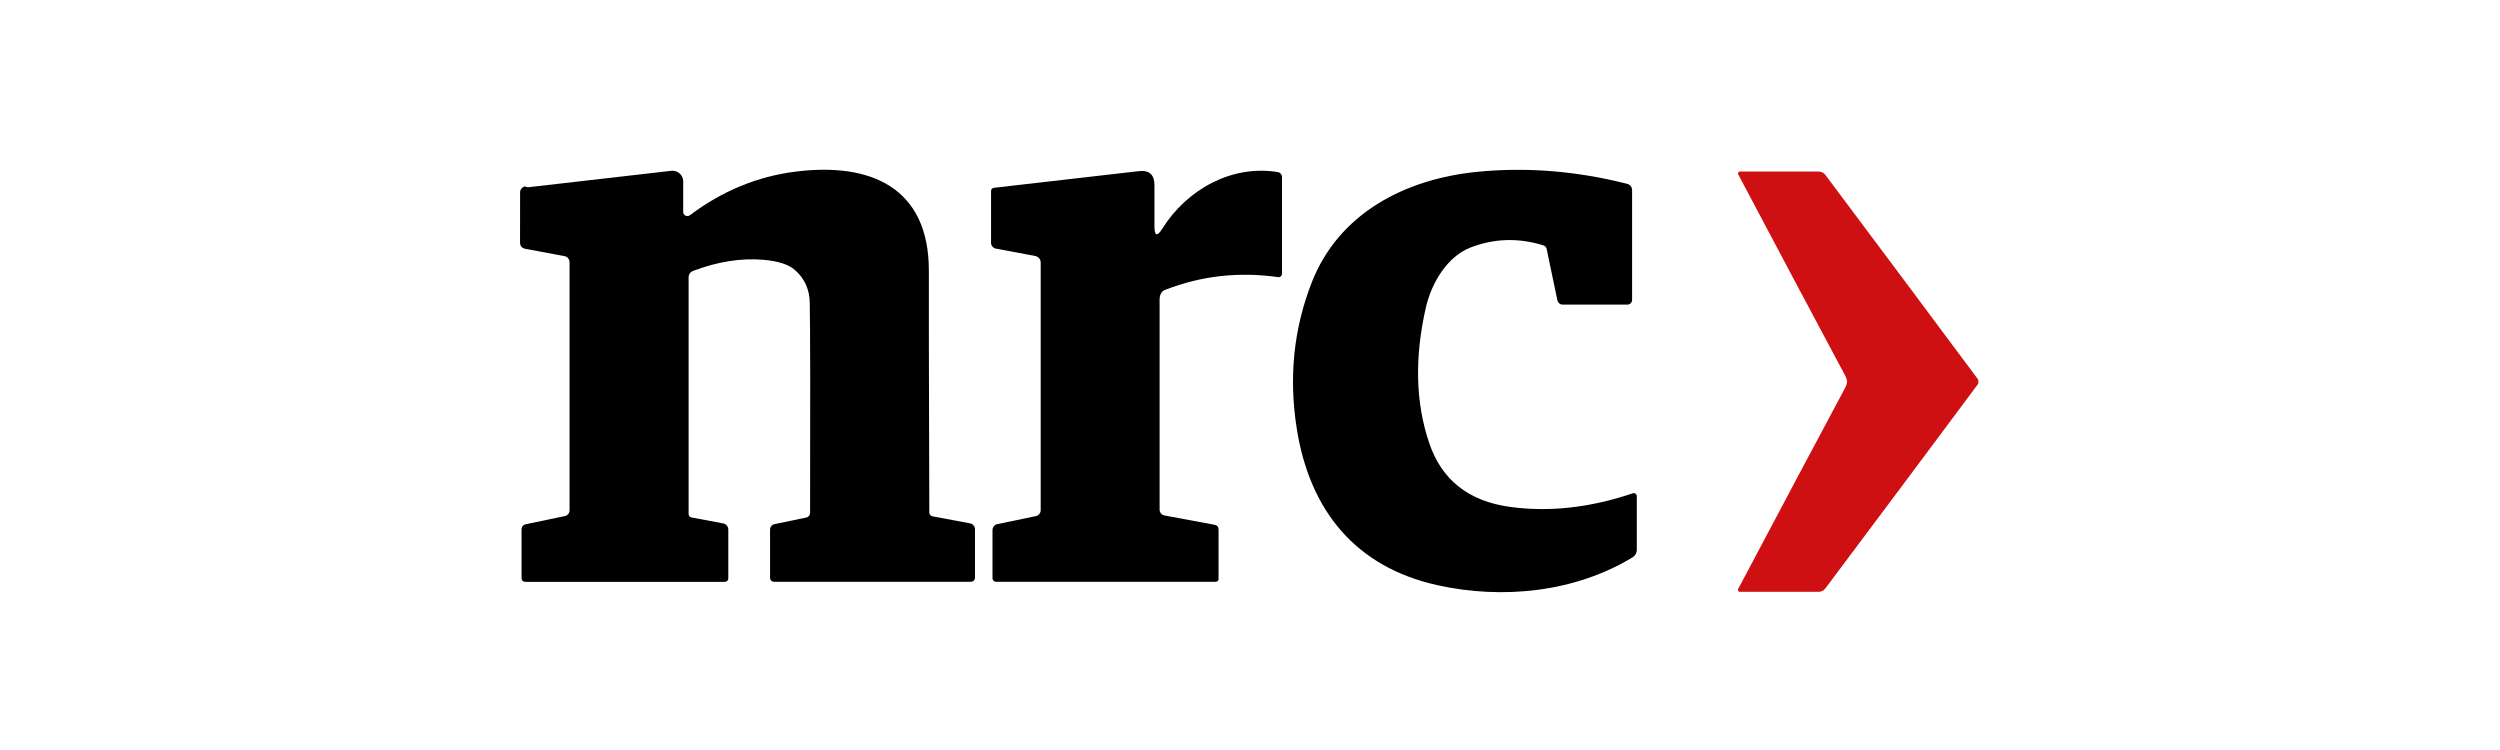 <?xml version="1.0" encoding="UTF-8" standalone="no"?>
<!DOCTYPE svg PUBLIC "-//W3C//DTD SVG 1.1//EN" "http://www.w3.org/Graphics/SVG/1.1/DTD/svg11.dtd">
<svg width="100%" height="100%" viewBox="0 0 500 150" version="1.1" xmlns="http://www.w3.org/2000/svg" xmlns:xlink="http://www.w3.org/1999/xlink" xml:space="preserve" xmlns:serif="http://www.serif.com/" style="fill-rule:evenodd;clip-rule:evenodd;stroke-linejoin:round;stroke-miterlimit:2;">
    <g transform="matrix(1,0,0,1,0,-343.843)">
        <g id="Artboard1" transform="matrix(1,0,0,1,0,343.843)">
            <rect x="0" y="0" width="500" height="150" style="fill:none;"/>
            <g id="nrc.svg" transform="matrix(1,0,0,1,250,75)">
                <g transform="matrix(1,0,0,1,-250,-92.5)">
                    <path d="M186.58,120.78L194.01,122.17C194.581,122.276 195,122.779 195,123.36L195,133.05C195,133.494 194.634,133.86 194.19,133.86L154.8,133.86C154.367,133.86 154.01,133.503 154.01,133.07L154.01,123.43C154.008,122.901 154.382,122.439 154.9,122.33L161.28,121C161.708,120.914 162.02,120.532 162.02,120.09C162.073,97.557 162.05,83.537 161.95,78.03C161.903,75.35 160.9,73.16 158.94,71.46C157.687,70.38 155.607,69.713 152.7,69.46C148.227,69.08 143.543,69.817 138.65,71.67C138.03,71.903 137.72,72.353 137.72,73.02L137.72,120.28C137.721,120.631 137.958,120.932 138.28,120.99L144.64,122.18C145.231,122.295 145.661,122.818 145.66,123.42L145.66,133.19C145.66,133.563 145.358,133.87 144.99,133.87L105.16,133.87C104.593,133.87 104.31,133.587 104.31,133.02L104.31,123.46C104.31,122.84 104.607,122.467 105.2,122.34L112.99,120.71C113.525,120.601 113.912,120.126 113.91,119.58L113.91,69.97C113.909,69.364 113.509,68.846 112.96,68.74L105.07,67.26C104.363,67.133 104.01,66.71 104.01,65.99L104.02,55.93C104.022,55.415 104.401,54.946 104.95,54.78C104.997,54.767 105.08,54.79 105.2,54.85C105.367,54.93 105.543,54.96 105.73,54.94L134.26,51.66C134.3,51.655 134.341,51.652 134.381,51.65C135.553,51.584 136.571,52.49 136.637,53.657C136.639,53.698 136.64,53.739 136.64,53.78L136.64,59.87C136.64,59.871 136.64,59.872 136.64,59.873C136.64,60.333 137.019,60.713 137.48,60.713C137.664,60.713 137.844,60.652 137.99,60.54C144.47,55.667 151.547,52.757 159.22,51.81C173.98,49.98 185.84,54.88 185.77,71.75C185.75,76.157 185.78,92.21 185.86,119.91C185.86,120.397 186.1,120.687 186.58,120.78Z" style="fill-rule:nonzero;"/>
                    <path d="M308.68,66.57C303.66,65.017 298.78,65.17 294.04,67.03C289.51,68.81 286.33,73.95 285.17,79.02C282.89,89 283.11,98.017 285.83,106.07C288.323,113.477 293.717,117.747 302.01,118.88C309.863,119.953 318.053,119.043 326.58,116.15C326.641,116.129 326.705,116.119 326.77,116.119C327.094,116.119 327.36,116.385 327.36,116.709C327.36,116.709 327.36,116.71 327.36,116.71L327.36,127.49C327.36,128.092 327.044,128.651 326.53,128.96C314.96,135.98 300.52,137.42 287.49,134.54C271.14,130.91 261.98,119.67 259.37,103.34C257.723,93.033 258.72,83.24 262.36,73.96C267.73,60.26 280.84,53.33 295.39,51.87C305.25,50.89 315.24,51.683 325.36,54.25C326.067,54.43 326.42,54.883 326.42,55.61L326.42,77.48C326.42,77.996 326,78.42 325.49,78.42L312.53,78.42C312.025,78.42 311.584,78.059 311.48,77.56L309.33,67.29C309.262,66.951 309.012,66.675 308.68,66.57Z" style="fill-rule:nonzero;"/>
                    <path d="M230.89,62.74C230.89,64.733 231.42,64.887 232.48,63.2C237.35,55.44 246.3,50.39 255.58,51.92C256.053,52.002 256.402,52.414 256.4,52.89L256.4,72.27C256.4,72.285 256.399,72.3 256.398,72.315C256.372,72.681 256.053,72.962 255.692,72.936C255.675,72.935 255.657,72.933 255.64,72.93C247.793,71.81 240.263,72.653 233.05,75.46C231.74,75.97 231.92,77.31 231.92,78.51C231.907,92.257 231.907,105.893 231.92,119.42C231.92,119.987 232.329,120.48 232.89,120.59L242.92,122.46C243.447,122.56 243.71,122.88 243.71,123.42L243.71,133.31C243.71,133.612 243.462,133.86 243.16,133.86L199.21,133.86C198.821,133.86 198.5,133.544 198.5,133.16L198.5,123.5C198.502,122.937 198.899,122.447 199.45,122.33L207.18,120.72C207.738,120.598 208.139,120.101 208.14,119.53L208.14,70.01C208.14,69.37 207.674,68.815 207.04,68.7L199.17,67.22C198.616,67.115 198.211,66.63 198.21,66.07L198.21,55.7C198.208,55.374 198.456,55.096 198.78,55.06L227.77,51.73C229.85,51.497 230.89,52.427 230.89,54.52L230.89,62.74Z" style="fill-rule:nonzero;"/>
                    <path d="M395.68,93.84C395.68,94.087 395.653,94.247 395.6,94.32C385.393,108.033 375.21,121.663 365.05,135.21C364.742,135.62 364.26,135.861 363.75,135.86L347.97,135.86C347.968,135.86 347.966,135.86 347.965,135.86C347.756,135.86 347.585,135.688 347.585,135.48C347.585,135.417 347.6,135.355 347.63,135.3C355.823,119.82 362.927,106.463 368.94,95.23C369.253,94.65 369.41,94.187 369.41,93.84C369.41,93.493 369.253,93.027 368.94,92.44C362.927,81.207 355.827,67.85 347.64,52.37C347.61,52.315 347.595,52.253 347.595,52.19C347.595,51.982 347.766,51.81 347.975,51.81C347.976,51.81 347.978,51.81 347.98,51.81L363.76,51.81C364.27,51.809 364.752,52.05 365.06,52.46C375.213,66.013 385.393,79.647 395.6,93.36C395.653,93.433 395.68,93.593 395.68,93.84Z" style="fill:rgb(206,16,19);fill-rule:nonzero;"/>
                </g>
            </g>
        </g>
    </g>
</svg>
